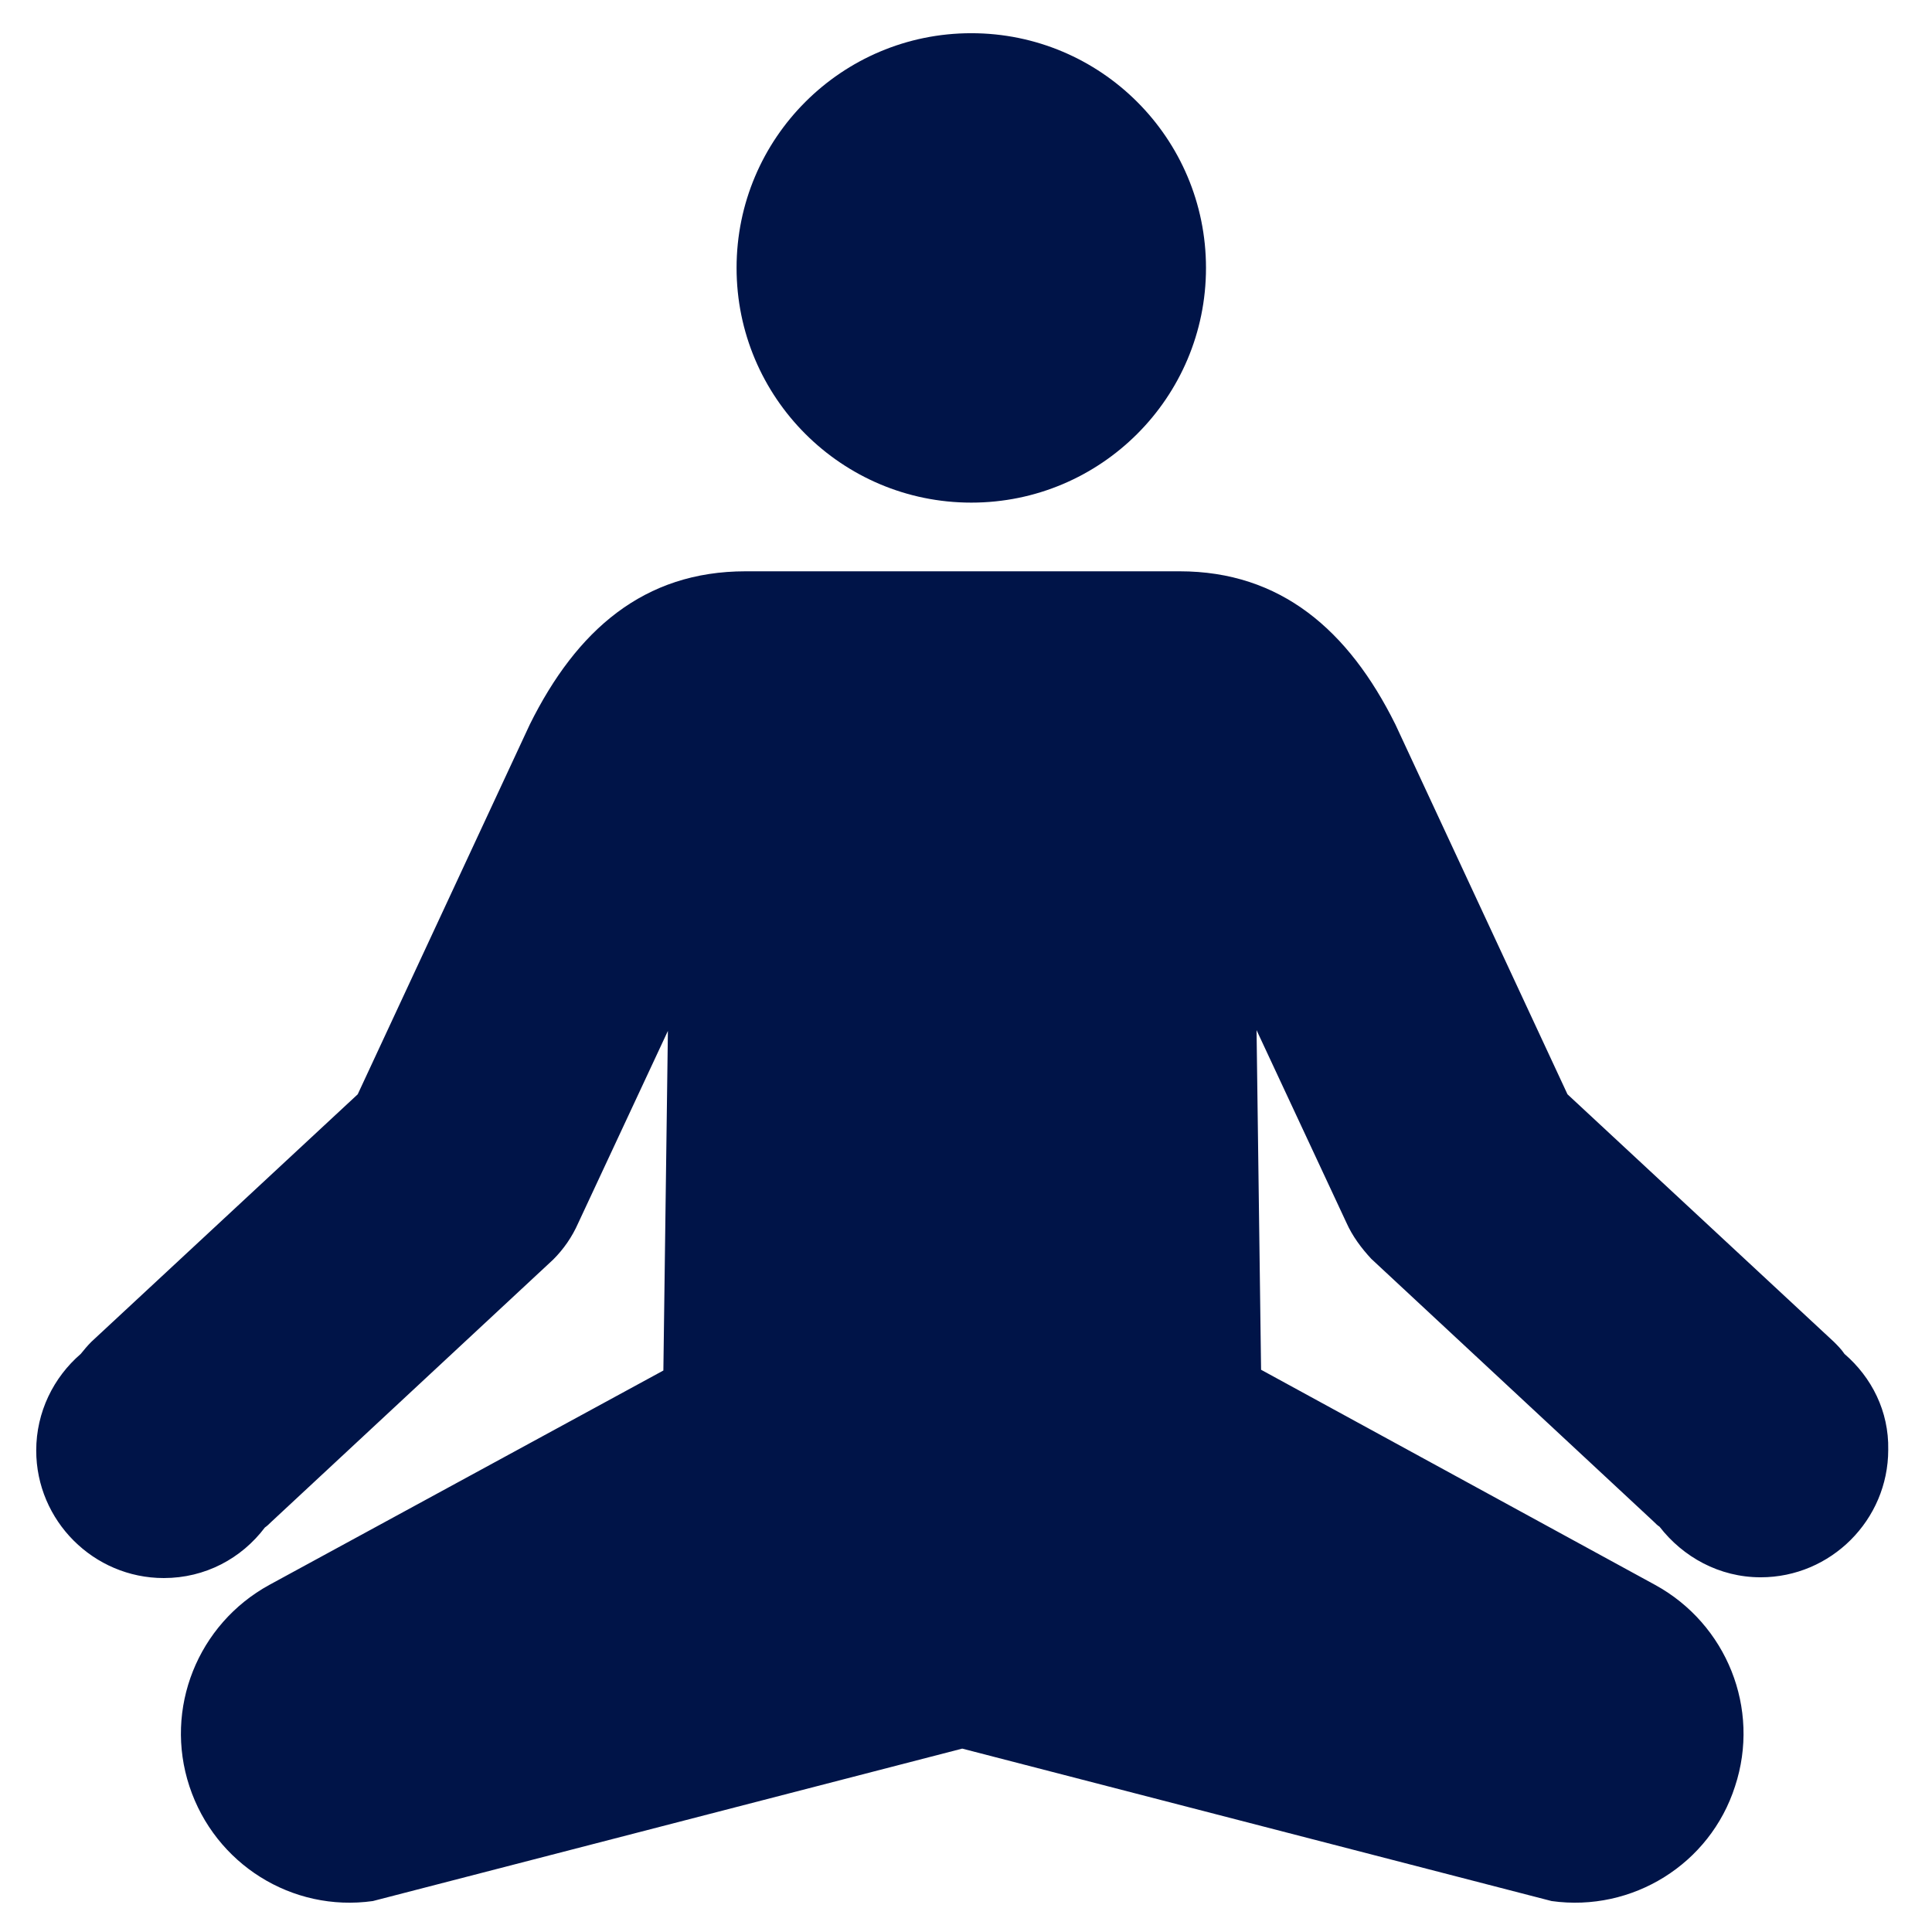 <?xml version="1.0" encoding="UTF-8"?> <svg xmlns="http://www.w3.org/2000/svg" width="800" height="800" viewBox="0 0 800 800" fill="none"> <path d="M402.188 208.125C455.863 208.125 499.375 164.613 499.375 110.938C499.375 57.262 455.863 13.75 402.188 13.75C348.512 13.75 305 57.262 305 110.938C305 164.613 348.512 208.125 402.188 208.125Z" fill="#001448"></path> <path d="M763.75 560.625C762.5 558.75 760.938 557.187 759.375 555.625L649.062 453.125L577.812 300C558.437 260.938 530.313 236.562 488.438 236.562H308.75C266.563 236.562 238.75 260.938 219.375 300L148.125 453.125L37.812 555.625C36.25 557.187 34.688 559.063 33.438 560.625C22.188 570.313 15 584.688 15 600.625C15 629.688 38.75 653.438 67.812 653.438C85 653.438 100 645.313 109.688 632.5C110.625 631.875 111.562 630.938 112.187 630.313L229.062 521.563C233.437 517.188 236.875 512.188 239.375 506.563L276.562 426.875L274.687 567.5L111.563 656.25C81.875 672.5 67.812 707.5 78.438 739.688C89.062 771.875 120.937 791.875 154.375 787.188L398.438 724.063L642.5 787.188C675.938 791.875 708.125 771.875 718.437 739.688C729.062 707.5 715 672.5 685.313 656.25L522.188 567.188L520.312 426.563L557.5 506.25C560 511.875 563.75 516.875 567.812 521.25L684.688 630C685.625 630.938 686.25 631.563 687.187 632.188C696.875 644.688 711.875 653.125 729.063 653.125C758.125 653.125 781.875 629.375 781.875 600.313C782.187 584.375 775 570.313 763.75 560.625Z" fill="#001448"></path> </svg> 